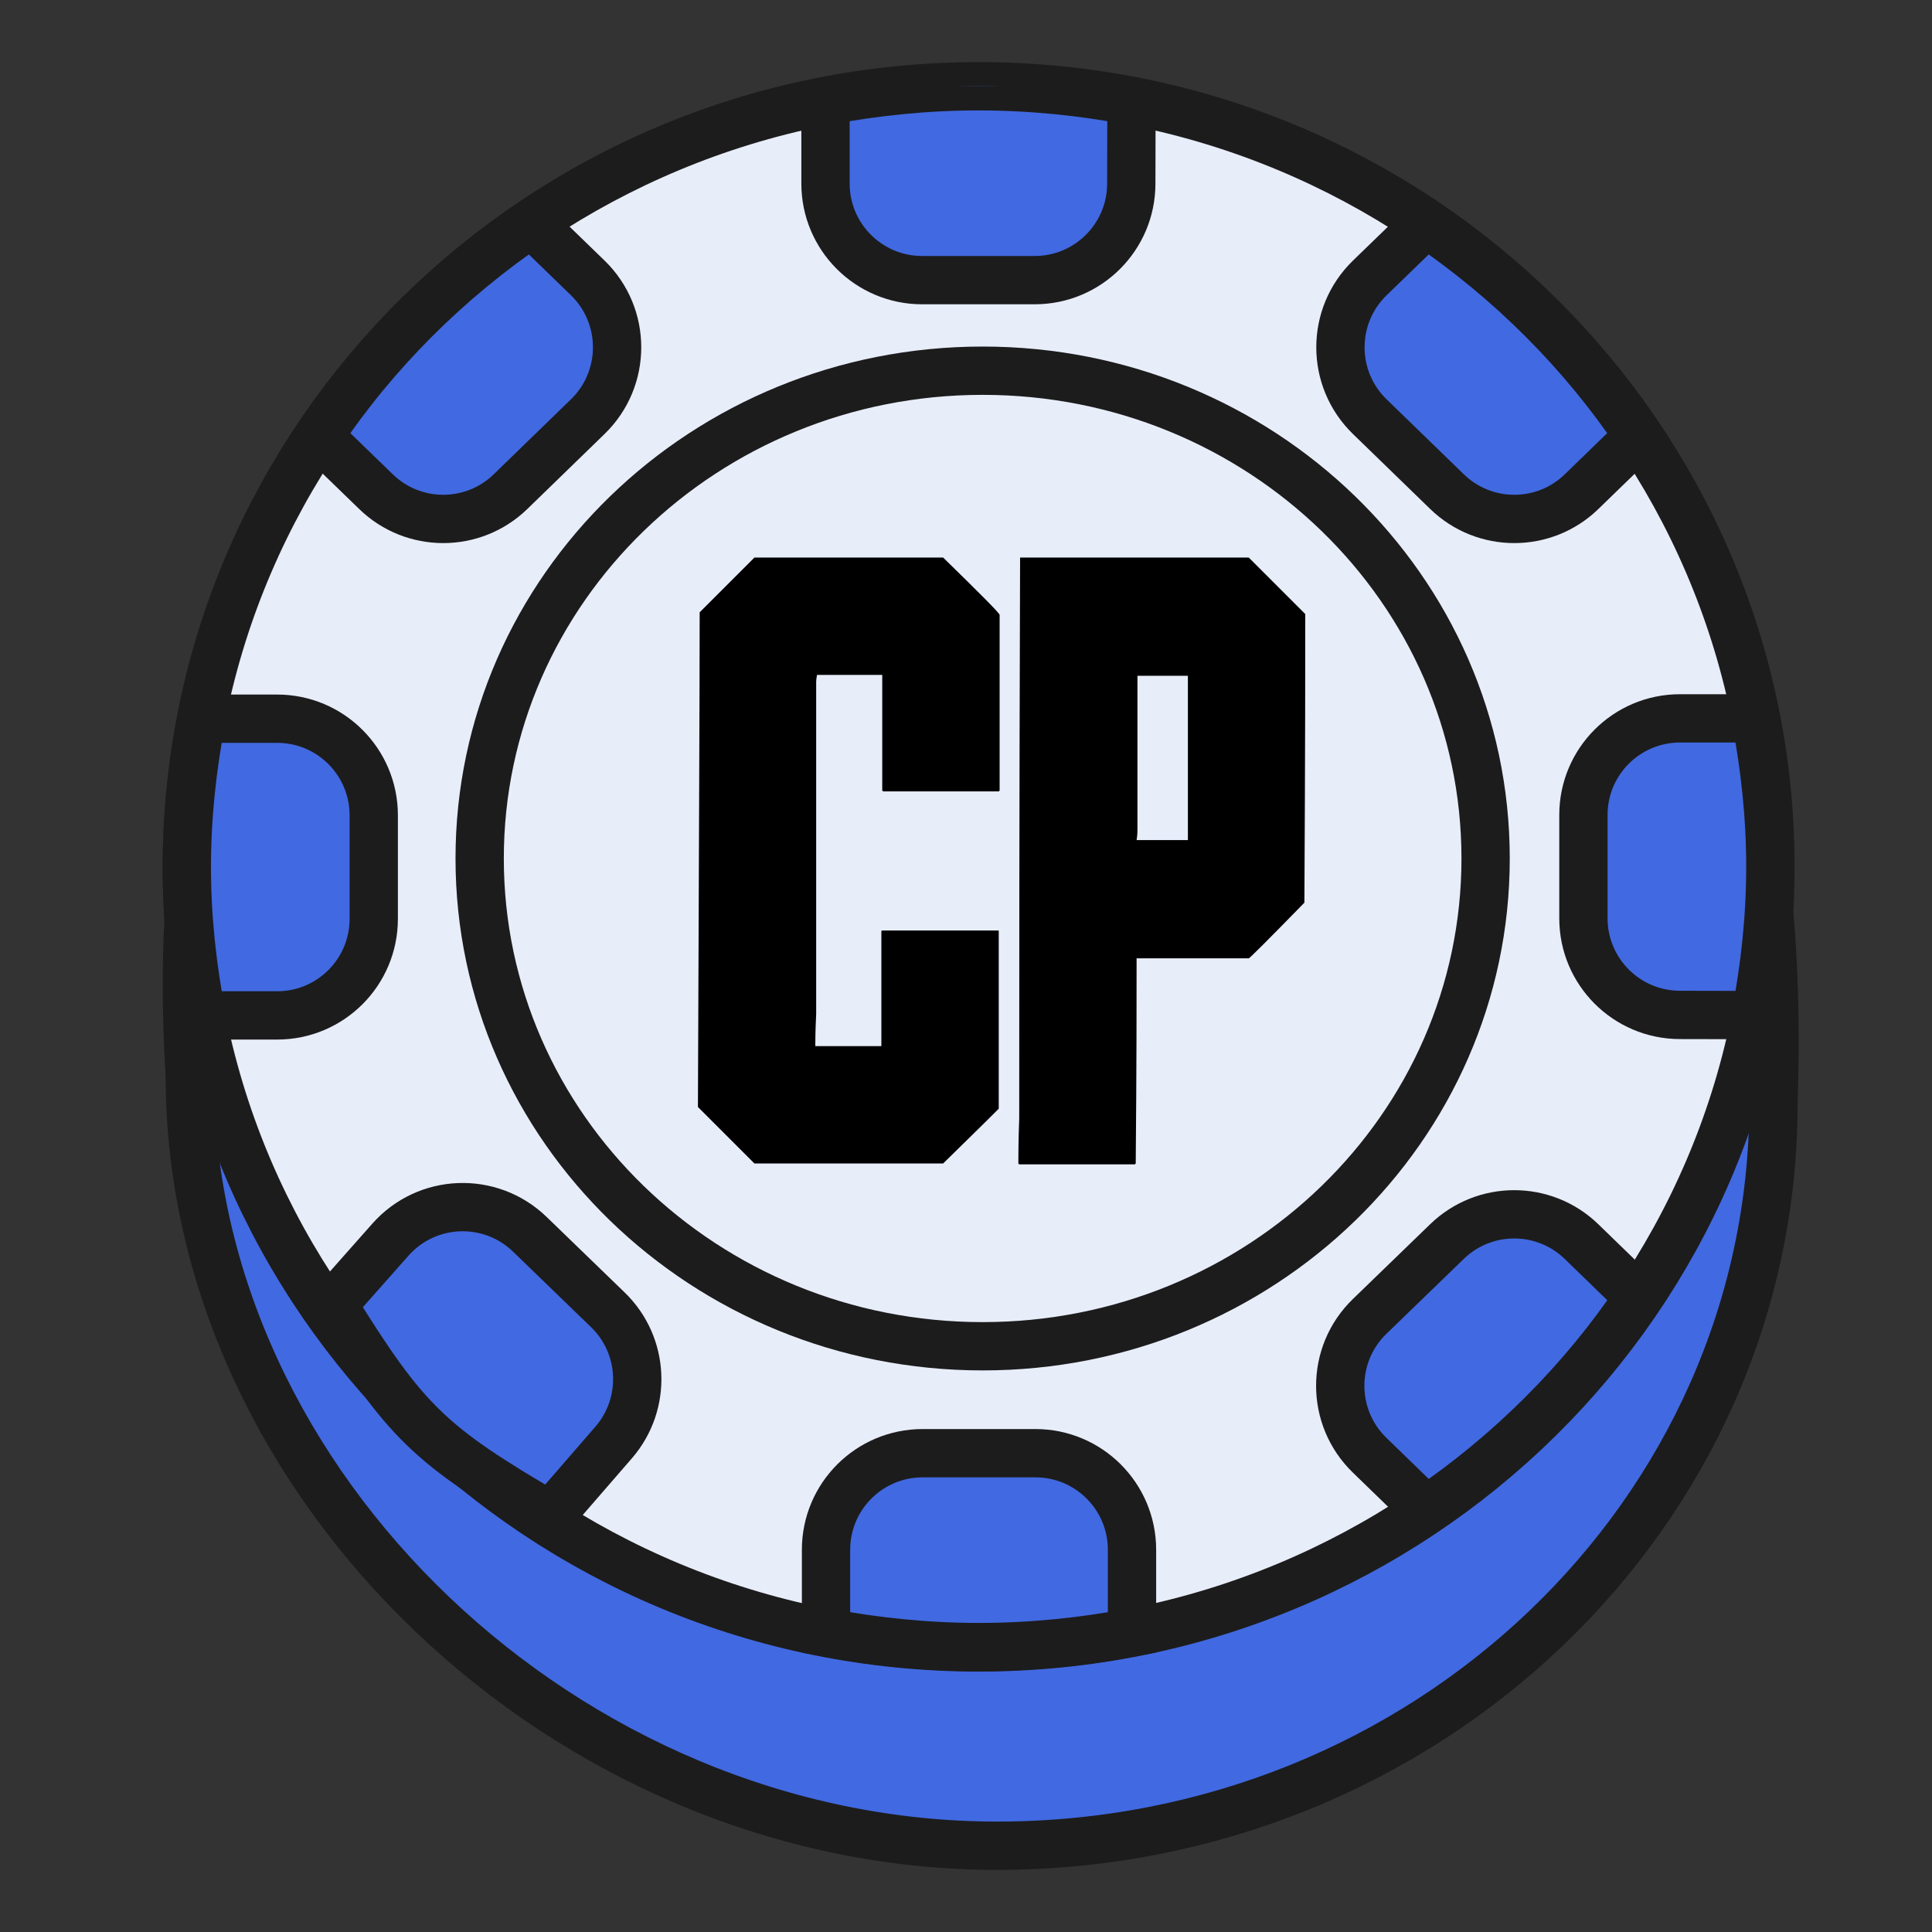 <svg width="40" height="40" viewBox="0 0 40 40" fill="none" xmlns="http://www.w3.org/2000/svg">
<rect x="0" y="0" width="40" height="40" fill="#333333" stroke="none"/>
<path d="M36.718 22.845C36.718 31.333 29.52 38.214 20.642 38.214C11.763 38.214 3.929 30.764 3.929 22.276C3.067 7.957 11.763 7.476 20.642 7.476C29.52 7.476 37.205 8.22 36.718 22.845Z" fill="#4169E1" stroke="#1C1C1C" stroke-miterlimit="10"/>
<path d="M20.262 34.108C29.315 34.108 36.655 26.872 36.655 17.947C36.655 9.021 29.315 1.786 20.262 1.786C11.208 1.786 3.868 9.021 3.868 17.947C3.868 26.872 11.208 34.108 20.262 34.108Z" fill="#E8EDFA" stroke="#1C1C1C" stroke-miterlimit="10"/>
<g clip-path="url(#clip0_2953_1156)">
<path d="M19.102 30.087C17.997 30.087 17.102 30.982 17.102 32.087V33.798C18.126 33.992 19.185 34.101 20.269 34.101C21.354 34.101 22.413 33.992 23.437 33.798V32.087C23.437 30.982 22.541 30.087 21.437 30.087H19.102Z" fill="#4169E1" stroke="#1C1C1C" stroke-miterlimit="10"/>
<path d="M21.422 5.8C22.525 5.8 23.42 4.907 23.422 3.805L23.426 2.089C22.402 1.895 21.344 1.786 20.259 1.786C19.174 1.786 18.124 1.895 17.091 2.089V3.8C17.091 4.904 17.987 5.8 19.091 5.8H21.422Z" fill="#4169E1" stroke="#1C1C1C" stroke-miterlimit="10"/>
<path d="M12.585 27.118C13.348 27.856 13.4 29.062 12.705 29.865L11.393 31.378C8.892 29.922 8.392 29.437 6.891 27.012L8.082 25.667C8.837 24.813 10.151 24.763 10.97 25.555L12.585 27.118Z" fill="#4169E1" stroke="#1C1C1C" stroke-miterlimit="10"/>
<path d="M32.783 19.013C32.783 20.116 33.676 21.01 34.778 21.013L36.35 21.016C36.541 20.023 36.653 18.997 36.653 17.945C36.653 16.893 36.541 15.874 36.35 14.873H34.783C33.678 14.873 32.783 15.768 32.783 16.873V19.013Z" fill="#4169E1" stroke="#1C1C1C" stroke-miterlimit="10"/>
<path d="M7.738 16.88C7.738 15.775 6.843 14.88 5.738 14.88H4.172C3.981 15.873 3.868 16.9 3.868 17.952C3.868 19.003 3.981 20.022 4.172 21.023H5.738C6.843 21.023 7.738 20.128 7.738 19.023V16.88Z" fill="#4169E1" stroke="#1C1C1C" stroke-miterlimit="10"/>
<path d="M12.17 8.625C12.979 7.839 12.978 6.54 12.169 5.754L11.001 4.622C9.265 5.8 7.764 7.298 6.601 9.032L7.785 10.18C8.561 10.933 9.795 10.932 10.571 10.178L12.17 8.625Z" fill="#4169E1" stroke="#1C1C1C" stroke-miterlimit="10"/>
<path d="M28.357 27.255C27.546 28.04 27.545 29.341 28.356 30.128L29.529 31.266C31.265 30.087 32.766 28.59 33.929 26.856L32.743 25.705C31.967 24.954 30.735 24.953 29.959 25.704L28.357 27.255Z" fill="#4169E1" stroke="#1C1C1C" stroke-miterlimit="10"/>
<path d="M29.958 10.178C30.733 10.932 31.967 10.933 32.744 10.18L33.927 9.032C32.764 7.298 31.263 5.8 29.528 4.622L28.36 5.754C27.55 6.54 27.55 7.839 28.358 8.625L29.958 10.178Z" fill="#4169E1" stroke="#1C1C1C" stroke-miterlimit="10"/>
</g>
<path d="M20.345 27.873C26.096 27.873 30.758 23.351 30.758 17.774C30.758 12.197 26.096 7.675 20.345 7.675C14.593 7.675 9.931 12.197 9.931 17.774C9.931 23.351 14.593 27.873 20.345 27.873Z" fill="#E8EDFA" stroke="#1C1C1C" stroke-miterlimit="10"/>
<path d="M15.62 11.543H19.526C20.3 12.299 20.696 12.695 20.696 12.731V12.749C20.696 14.423 20.696 15.647 20.696 16.367L20.678 16.385H18.284L18.266 16.367C18.266 15.503 18.266 14.837 18.266 14.387V13.973H16.916C16.898 14.063 16.898 14.117 16.898 14.117C16.898 15.377 16.898 17.663 16.898 20.993C16.88 21.353 16.88 21.587 16.88 21.659H18.248V19.283C18.248 19.265 18.266 19.265 18.266 19.265H20.66C20.678 19.265 20.678 19.265 20.678 19.283C20.678 19.733 20.678 20.957 20.678 22.955C20.642 22.991 20.264 23.369 19.526 24.089H15.62C14.846 23.315 14.45 22.919 14.45 22.919C14.468 17.915 14.486 14.495 14.486 12.677L15.62 11.543ZM21.138 11.543H25.854C26.628 12.317 27.024 12.713 27.024 12.713C27.024 13.487 27.024 15.485 27.006 18.689C26.25 19.463 25.872 19.841 25.854 19.841H23.532C23.532 20.687 23.532 22.091 23.514 24.089L23.496 24.107H21.102L21.084 24.089C21.084 23.963 21.084 23.639 21.102 23.153C21.102 20.849 21.102 16.979 21.12 11.543H21.138ZM23.55 13.991V17.159C23.55 17.213 23.55 17.285 23.532 17.393H24.594C24.594 16.313 24.594 15.503 24.594 14.927V13.991H23.55Z" fill="black"/>
<defs>
<clipPath id="clip0_2953_1156">
<rect width="34" height="33.502" fill="white" transform="translate(3 1.786)"/>
</clipPath>
</defs>
</svg>
